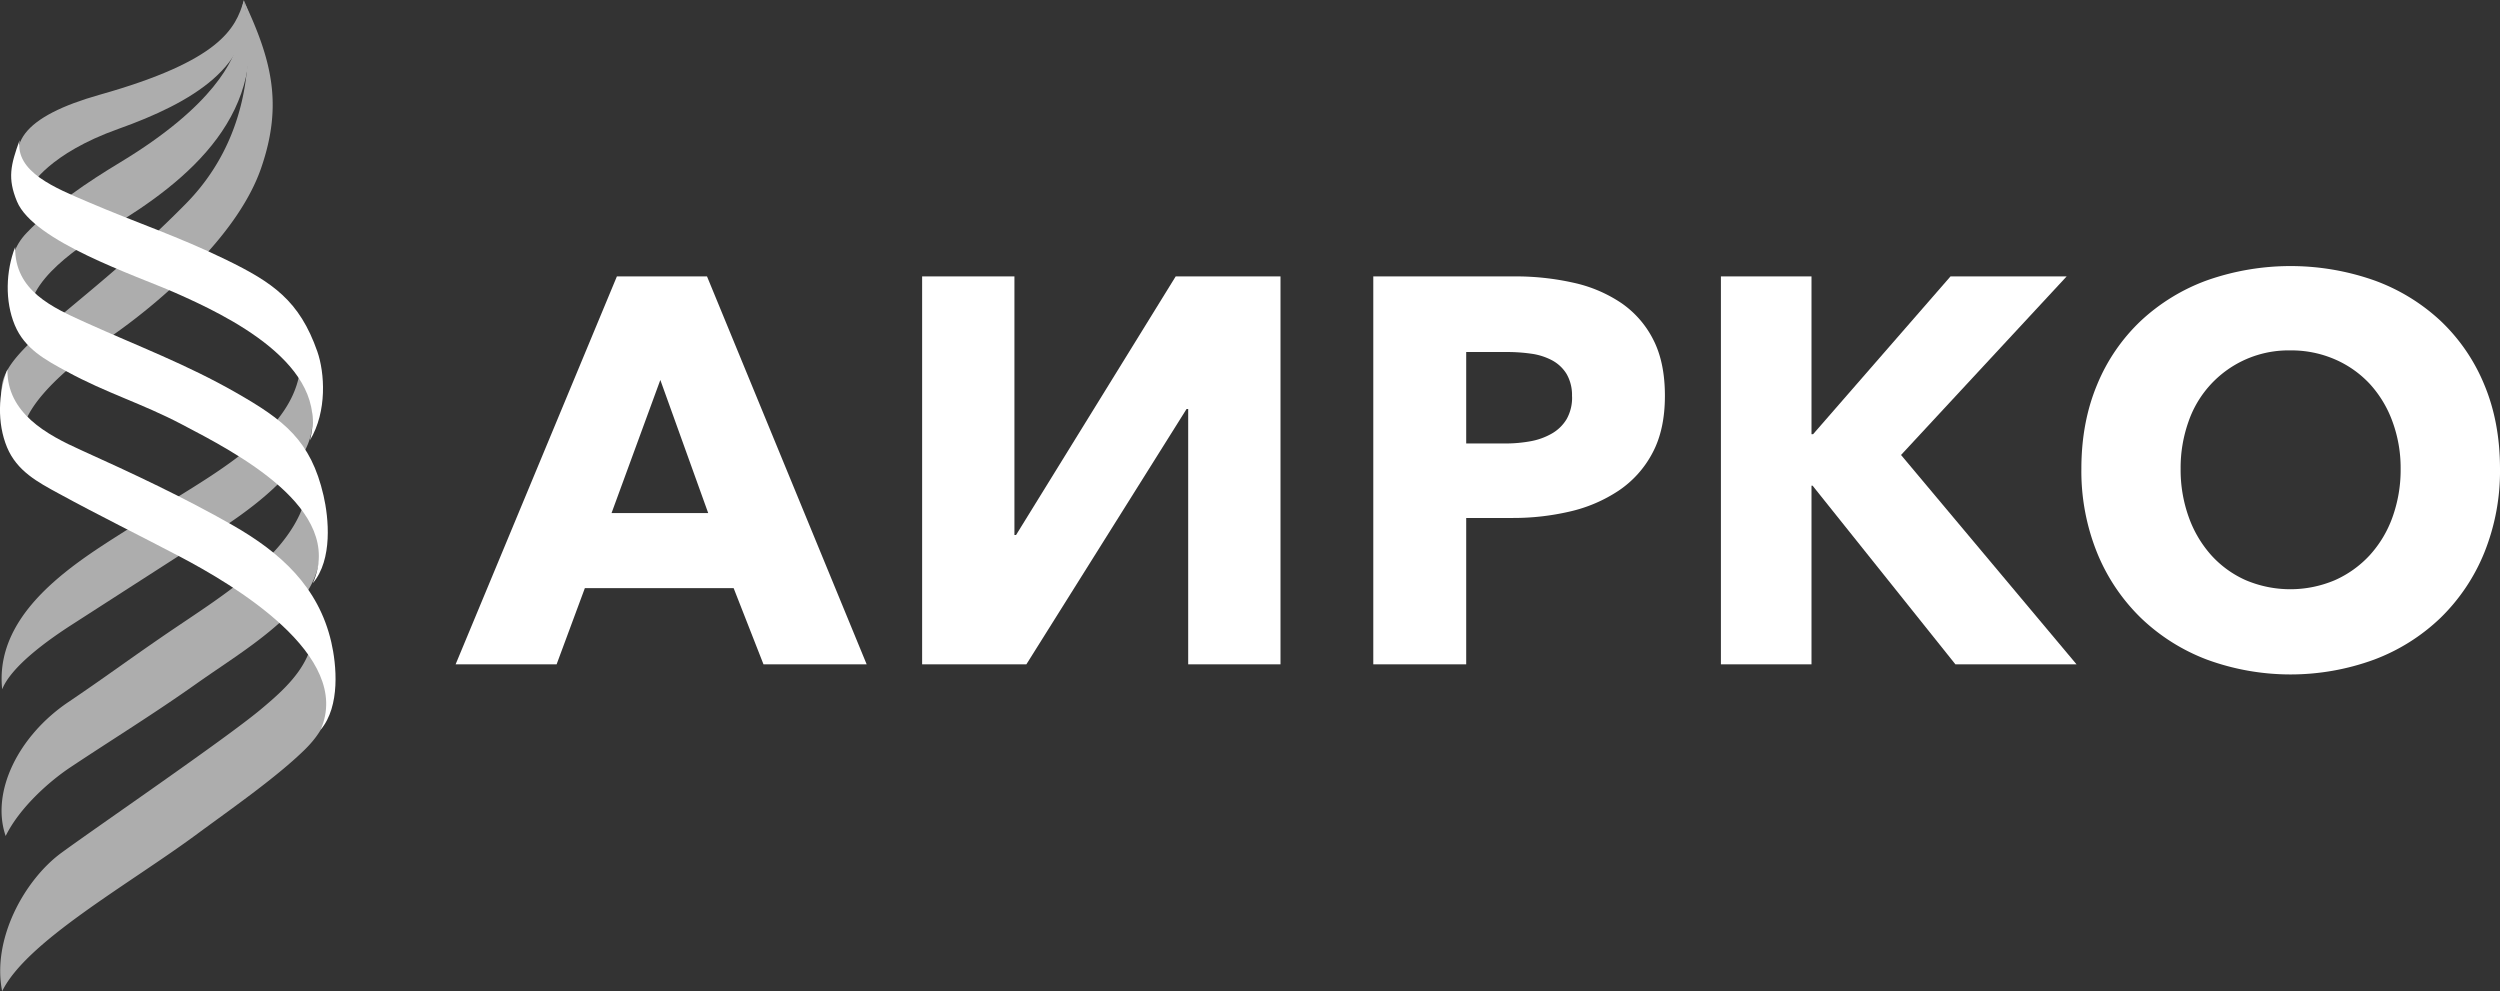 <?xml version="1.0" encoding="UTF-8"?> <svg xmlns="http://www.w3.org/2000/svg" viewBox="0 0 1076.32 426.75"><rect x="0" y="0" width="1076.32" height="426.75" fill="#333333" stroke="none"/> <defs> <style>.cls-1{opacity:0.6;}.cls-2{fill:#fff;}</style> </defs> <title>airko logo white</title> <g id="Слой_2" data-name="Слой 2"> <g id="Слой_1-2" data-name="Слой 1"> <g class="cls-1"> <path class="cls-2" d="M12.95,196.28s-19.5-13.5,33.5-50.5a260.71,260.71,0,0,0,40.16-34.14c11.81-12.57,21.24-26,25.84-39.36,9.45-27.44,4.5-46.5-7.5-72,0,0,12,50-25,87.5-21.13,21.42-40.13,36.54-54.22,48.44S2.45,156.78.95,165.28C-2.05,182.28,12.95,196.28,12.95,196.28Z"></path> <path class="cls-2" d="M104.95.28c-1.55,5.33-1,11.43-2.27,16.91-1.84,8.27-10.23,28.09-50.73,52.59-14.34,8.67-28.77,18.29-40.5,30.5C.54,111.64,4.31,126.8,13.2,138.14c-4.11-16.65,23.63-33.82,33.75-39.86,34.19-20.4,70.39-50,58-98C104.17-2.74,112.32,19.91,104.95.28Z"></path> <path class="cls-2" d="M13.45,80S21,66.16,50.95,55.5C66.7,49.89,81.57,43,91.82,34S107.7,14,104.95.28c-1.75,6-4.27,12.47-12.84,19.26S68.92,33.46,42.95,40.78C10.28,50-.05,62.78,13.45,80Z"></path> </g> <path class="cls-2" d="M328.7,286,315.85,253.2H251.8L239.64,286H196.16l69.43-167h38.8l68.73,167ZM284.29,163.58l-21,57.3h41.61Z"></path> <path class="cls-2" d="M437.45,230.32,506.17,119h45.12V286H511.55V176.08h-.7L441.89,286H397V119h39.74V230.32Z"></path> <path class="cls-2" d="M716.79,170.42q0,14.63-5.38,24.64a44.41,44.41,0,0,1-14.49,16.15,63.6,63.6,0,0,1-21,9A107,107,0,0,1,651.1,223H631.24v63h-40V119H652a113.28,113.28,0,0,1,25.36,2.71A59.58,59.58,0,0,1,698,130.45a42.21,42.21,0,0,1,13.79,15.8Q716.79,156,716.79,170.42Zm-40,.24a18.13,18.13,0,0,0-2.34-9.67,16.39,16.39,0,0,0-6.31-5.9,27,27,0,0,0-9-2.83,74.71,74.71,0,0,0-10.4-.71H631.24v39.38h16.83a59.43,59.43,0,0,0,10.75-.94,28.61,28.61,0,0,0,9.23-3.3,17.61,17.61,0,0,0,6.43-6.25A18.76,18.76,0,0,0,676.82,170.66Z"></path> <path class="cls-2" d="M841.85,286,780.37,209.1h-.47V286h-39V119h39v67.92h.7L839.75,119h50l-71.3,76.88L894,286Z"></path> <path class="cls-2" d="M1076.32,201.79a93.85,93.85,0,0,1-6.78,36.2A82.49,82.49,0,0,1,1050.72,266a83.65,83.65,0,0,1-28.64,18,104.63,104.63,0,0,1-71.88,0,83.86,83.86,0,0,1-28.52-18A82.39,82.39,0,0,1,902.87,238a93.78,93.78,0,0,1-6.78-36.2q0-20,6.78-36.2a79.25,79.25,0,0,1,18.82-27.47,83.7,83.7,0,0,1,28.52-17.45,108.4,108.4,0,0,1,71.88,0,83.51,83.51,0,0,1,28.64,17.45,79.35,79.35,0,0,1,18.82,27.47Q1076.31,181.74,1076.32,201.79Zm-42.78,0a57.75,57.75,0,0,0-3.51-20.28,48.47,48.47,0,0,0-9.7-16.15,44.8,44.8,0,0,0-15-10.61,47,47,0,0,0-19.29-3.89,45.51,45.51,0,0,0-43.83,30.66,59.5,59.5,0,0,0-3.39,20.28,60.14,60.14,0,0,0,3.51,20.87,49.48,49.48,0,0,0,9.7,16.39,44.18,44.18,0,0,0,14.84,10.73,49.15,49.15,0,0,0,38.34,0,45.52,45.52,0,0,0,15-10.73,48.44,48.44,0,0,0,9.82-16.39A60.14,60.14,0,0,0,1033.54,201.79Z"></path> <g class="cls-1"> <path class="cls-2" d="M132.39,206.82c.28,13.46-9.69,26.65-18.9,35.2-13.65,12.66-29.09,22.05-44.39,32.6-15,10.32-24.59,17.46-39.66,27.63-21.5,14.5-33.5,38.67-27,57.67,5.89-12,18.45-23.32,28-29.67,18.85-12.53,35.79-22.91,54.26-36,13.81-9.77,28.89-18.84,40.75-31,9.52-9.78,13.86-20.19,12.24-33.7a142.71,142.71,0,0,0-3-16.66c-.18-.73-2.32-8.33-2.27-6.06C132.45,209.83,132.26,200.89,132.39,206.82Z"></path> <path class="cls-2" d="M129.44,154.28c.5,32.6-43.52,52.43-66.5,68.41-19.5,13.56-66,36.06-62,74.06,4-10,19.81-21.25,30.16-27.91Q55.55,253.1,80,237.38c15.87-10.22,32.31-20.08,44.87-34.43,8.5-9.71,11-17.37,9.15-29.9a95.13,95.13,0,0,0-2.94-15c-.15-.46-1.71-6-1.67-3.83C129.48,157.07,129.33,148.64,129.44,154.28Z"></path> <path class="cls-2" d="M135.33,267.54c.39,17.2-10.89,27.74-23.21,38C96.8,318.3,41.43,356.17,26.43,367.17c-15.8,11.59-30,37.08-25.5,59.58,10.5-21.5,54.61-46,84-67.73,13.86-10.25,33.6-23.94,46-36,10.51-10.19,13-20.06,10.68-34.26a114.29,114.29,0,0,0-3.81-16.51c-.19-.6-2.57-7.59-2.52-4.74C135.4,270.76,135.2,261.13,135.33,267.54Z"></path> </g> <path class="cls-2" d="M3.19,159c-4,10.33-4.47,23.22-.16,33.58,4.24,10.21,13.21,15,22.33,19.94,17.16,9.37,34.72,18,52,27.07,22.68,11.92,74.91,42.53,60.65,74.64,8.66-10.24,6.82-28.21,4.63-37.72-5.48-23.85-21.87-38.61-42.37-50.33C79.13,214.12,57.17,203.84,35,193.83,20.06,187.12,2.94,177.81,3.19,159Z"></path> <path class="cls-2" d="M6.52,106.38c-4,10.33-4.47,23.22-.16,33.58,4.24,10.21,13.21,15,22.33,19.94,17.16,9.37,32.3,13.71,49.61,22.81C101,194.63,148.94,219,134.67,251.1c8.66-10.24,6.82-28.21,4.63-37.72-5.48-23.85-17.17-32.61-37.67-44.33-21.17-12.11-42.13-20-64.33-30C22.4,132.33,6.27,125.14,6.52,106.38Z"></path> <path class="cls-2" d="M8.44,60.37C4.57,71.08,3.18,76.73,7.3,86.71c7.15,17.3,51.11,31.85,68,39.28,22.13,9.74,67,31,58.14,63.55,7.52-12.5,6.33-29.16,3.19-38.17-7.67-22-19.33-29.81-39.33-39.57C76.65,101.74,59,96,38,87,23.74,80.91,6.46,74,8.44,60.37Z"></path> </g> </g> </svg> 